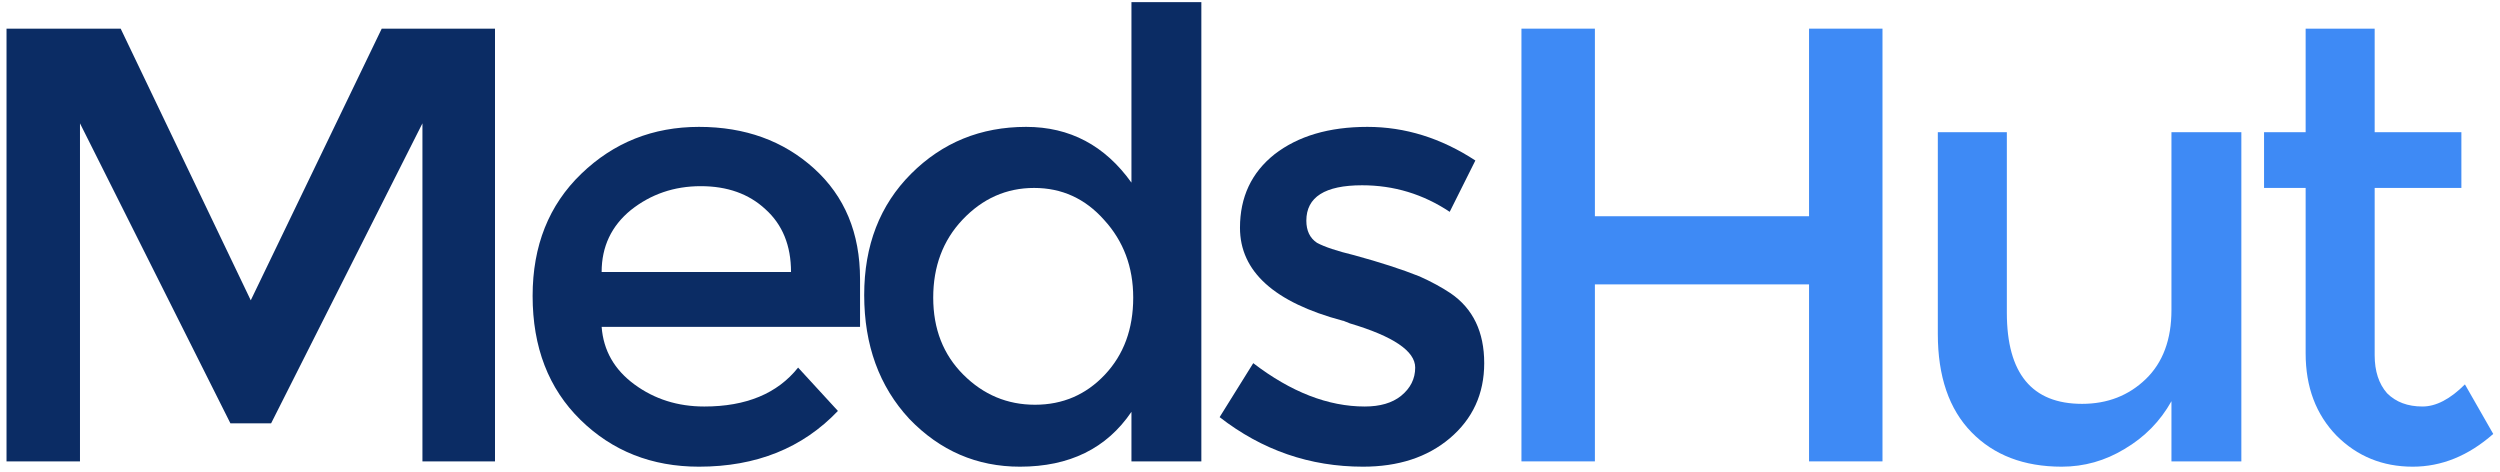 <svg width="233" height="44" viewBox="0 0 233 44" fill="none" xmlns="http://www.w3.org/2000/svg">
<path d="M221.319 17.515V33.103C221.319 34.587 221.703 35.77 222.473 36.649C223.298 37.474 224.398 37.886 225.772 37.886C227.037 37.886 228.356 37.199 229.731 35.825L232.37 40.443C230.061 42.477 227.559 43.495 224.865 43.495C222.061 43.495 219.697 42.532 217.772 40.608C215.848 38.629 214.886 36.072 214.886 32.938V17.515H211.009V12.319H214.886V2.67H221.319V12.319H229.401V17.515H221.319Z" fill="#3E8AF5"/>
<path d="M202.379 12.319H208.894V43H202.379V37.392C201.334 39.261 199.877 40.745 198.008 41.845C196.193 42.945 194.241 43.495 192.152 43.495C188.633 43.495 185.829 42.422 183.739 40.278C181.65 38.134 180.605 35.082 180.605 31.123V12.319H187.038V29.144C187.038 34.807 189.375 37.639 194.049 37.639C196.413 37.639 198.392 36.869 199.987 35.33C201.581 33.79 202.379 31.646 202.379 28.897V12.319Z" fill="#3E8AF5"/>
<path d="M141.799 43V2.67H148.644V20.154H168.603V2.67H175.448V43H168.603V26.505H148.644V43H141.799Z" fill="#3E8AF5"/>
<path d="M127.03 43.495C122.081 43.495 117.627 41.956 113.669 38.877L116.803 33.846C120.322 36.54 123.786 37.887 127.194 37.887C128.624 37.887 129.751 37.557 130.576 36.897C131.456 36.183 131.896 35.303 131.896 34.258C131.896 32.719 129.861 31.344 125.792 30.134C125.682 30.079 125.545 30.024 125.38 29.97C125.27 29.915 125.188 29.887 125.133 29.887C118.755 28.183 115.566 25.296 115.566 21.227C115.566 18.368 116.638 16.086 118.782 14.382C120.981 12.677 123.868 11.825 127.442 11.825C130.961 11.825 134.315 12.87 137.504 14.959L135.112 19.743C132.638 18.093 129.916 17.268 126.947 17.268C123.483 17.268 121.751 18.368 121.751 20.567C121.751 21.502 122.081 22.189 122.741 22.629C123.456 23.014 124.61 23.399 126.205 23.784C128.624 24.444 130.658 25.104 132.308 25.763C133.408 26.258 134.37 26.78 135.194 27.33C137.284 28.76 138.329 30.932 138.329 33.846C138.329 36.705 137.256 39.042 135.112 40.856C133.023 42.616 130.328 43.495 127.03 43.495Z" fill="#0B2C64"/>
<path d="M80.543 27.495C80.543 22.877 82.001 19.11 84.915 16.196C87.829 13.282 91.403 11.825 95.636 11.825C99.705 11.825 102.976 13.557 105.451 17.021V0.196H111.966V43H105.451V38.382C103.141 41.791 99.677 43.495 95.059 43.495C91.045 43.495 87.609 42.011 84.75 39.042C81.945 36.018 80.543 32.169 80.543 27.495ZM96.461 37.722C99.045 37.722 101.217 36.787 102.976 34.918C104.736 33.048 105.616 30.657 105.616 27.743C105.616 24.884 104.708 22.464 102.894 20.485C101.135 18.506 98.963 17.516 96.379 17.516C93.794 17.516 91.567 18.506 89.698 20.485C87.884 22.409 86.976 24.829 86.976 27.743C86.976 30.657 87.911 33.048 89.781 34.918C91.65 36.787 93.877 37.722 96.461 37.722Z" fill="#0B2C64"/>
<path d="M80.156 30.464H56.073C56.238 32.664 57.255 34.451 59.125 35.825C60.994 37.2 63.166 37.887 65.64 37.887C69.544 37.887 72.458 36.677 74.383 34.258L78.094 38.299C74.795 41.763 70.479 43.495 65.145 43.495C60.747 43.495 57.063 42.038 54.094 39.124C51.125 36.21 49.64 32.361 49.64 27.578C49.64 22.904 51.152 19.11 54.176 16.196C57.2 13.282 60.857 11.825 65.145 11.825C69.434 11.825 73.008 13.117 75.867 15.701C78.726 18.286 80.156 21.722 80.156 26.011V30.464ZM73.723 25.351C73.723 22.877 72.926 20.925 71.331 19.495C69.792 18.066 67.785 17.351 65.311 17.351C62.836 17.351 60.664 18.093 58.795 19.578C56.981 21.062 56.073 22.987 56.073 25.351H73.723Z" fill="#0B2C64"/>
<path d="M7.454 43H0.608V2.67H11.247L23.371 27.989L35.577 2.67H46.134V43H39.371V11.495L25.268 39.453H21.474L7.454 11.495V43Z" fill="#0B2C64"/>
</svg>
